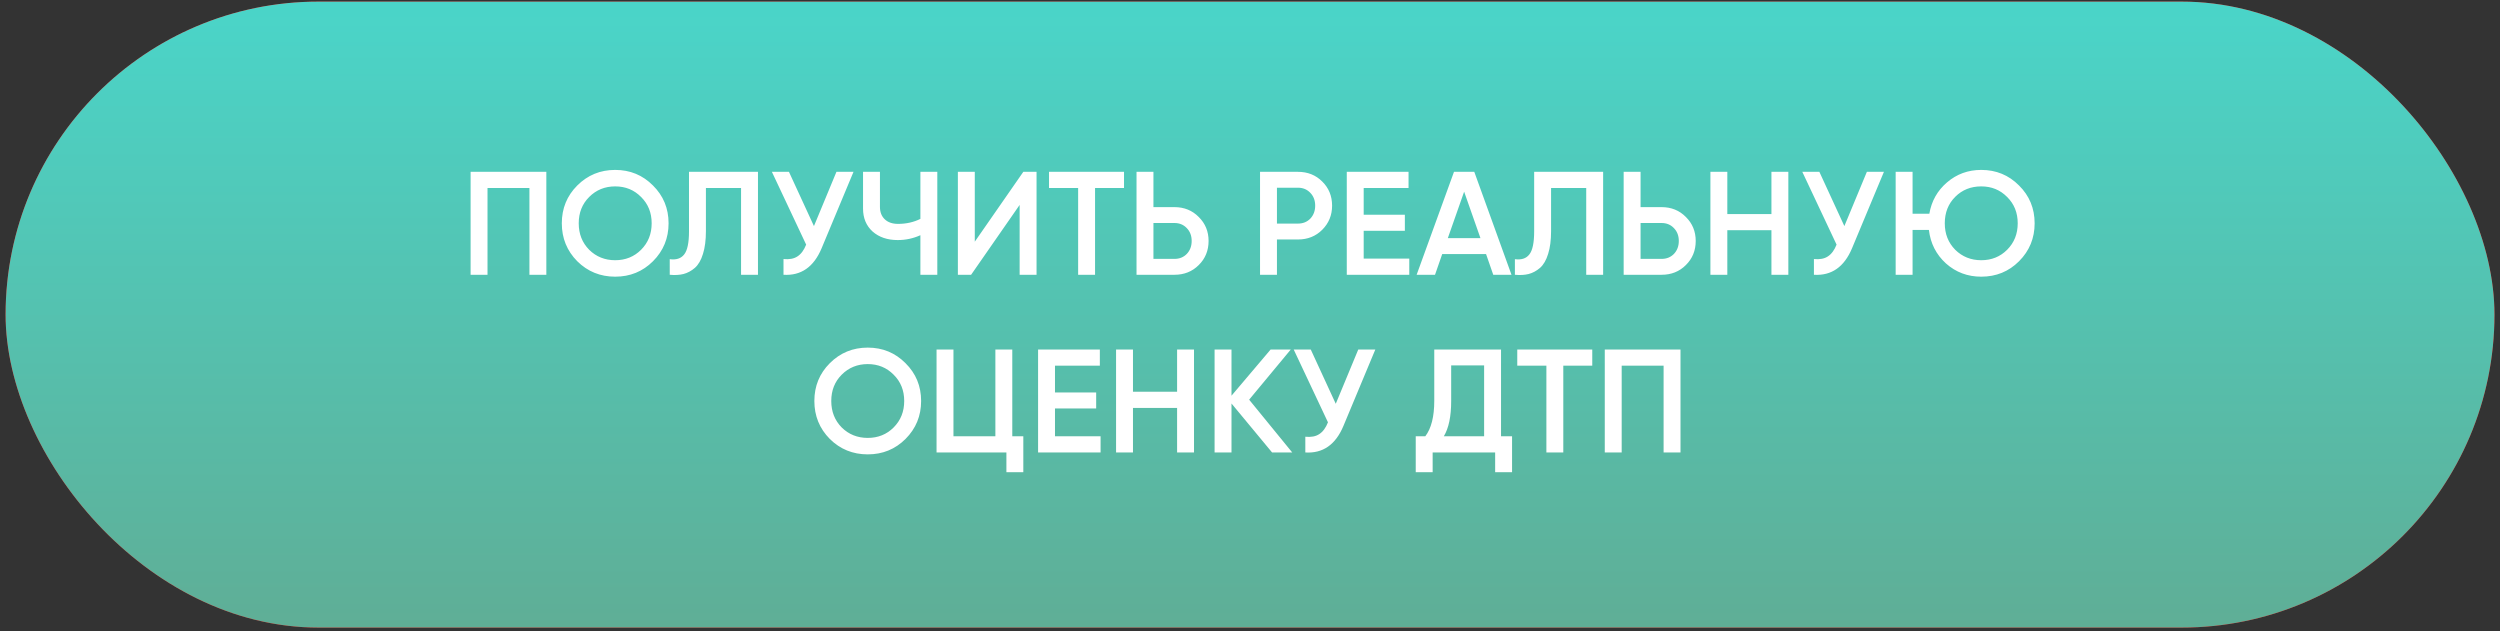 <?xml version="1.0" encoding="UTF-8"?> <svg xmlns="http://www.w3.org/2000/svg" width="408" height="103" viewBox="0 0 408 103" fill="none"><rect x="0" y="0" width="408" height="103" fill="#333333" stroke="none"/> <rect x="0.912" y="0.262" width="406.185" height="102.161" rx="51.081" fill="#FF0E0E"></rect> <rect x="0.912" y="0.262" width="406.185" height="102.161" rx="51.081" fill="url(#paint0_linear_270_58)"></rect> <path d="M89.162 28.043V44.843H86.402V30.683H79.562V44.843H76.802V28.043H89.162ZM106.568 42.635C104.888 44.315 102.832 45.154 100.4 45.154C97.968 45.154 95.904 44.315 94.208 42.635C92.528 40.938 91.688 38.874 91.688 36.443C91.688 34.011 92.528 31.954 94.208 30.274C95.904 28.578 97.968 27.73 100.4 27.73C102.832 27.73 104.888 28.578 106.568 30.274C108.264 31.954 109.112 34.011 109.112 36.443C109.112 38.874 108.264 40.938 106.568 42.635ZM96.152 40.763C97.304 41.898 98.72 42.467 100.4 42.467C102.08 42.467 103.488 41.898 104.624 40.763C105.776 39.611 106.352 38.17 106.352 36.443C106.352 34.715 105.776 33.282 104.624 32.147C103.488 30.994 102.08 30.419 100.4 30.419C98.72 30.419 97.304 30.994 96.152 32.147C95.016 33.282 94.448 34.715 94.448 36.443C94.448 38.17 95.016 39.611 96.152 40.763ZM109.301 44.843V42.298C110.357 42.443 111.141 42.187 111.653 41.531C112.181 40.874 112.445 39.618 112.445 37.763V28.043H123.701V44.843H120.941V30.683H115.205V37.715C115.205 39.187 115.045 40.426 114.725 41.434C114.421 42.443 113.981 43.203 113.405 43.715C112.829 44.211 112.205 44.547 111.533 44.722C110.877 44.883 110.133 44.922 109.301 44.843ZM136.508 28.043H139.292L134.084 40.523C132.804 43.578 130.732 45.019 127.868 44.843V42.275C128.812 42.37 129.572 42.227 130.148 41.843C130.74 41.459 131.212 40.819 131.564 39.922L125.972 28.043H128.756L132.836 36.898L136.508 28.043ZM150.208 28.043H152.968V44.843H150.208V38.386C149.04 38.914 147.808 39.178 146.512 39.178C144.832 39.178 143.464 38.715 142.408 37.786C141.368 36.843 140.848 35.594 140.848 34.042V28.043H143.608V33.755C143.608 34.618 143.872 35.298 144.4 35.794C144.928 36.291 145.648 36.538 146.56 36.538C147.888 36.538 149.104 36.267 150.208 35.722V28.043ZM166.405 44.843V33.443L158.485 44.843H156.325V28.043H159.085V39.443L167.005 28.043H169.165V44.843H166.405ZM183.44 28.043V30.683H178.712V44.843H175.952V30.683H171.2V28.043H183.44ZM191.673 33.803C193.257 33.803 194.577 34.339 195.633 35.41C196.705 36.467 197.241 37.77 197.241 39.322C197.241 40.891 196.705 42.203 195.633 43.258C194.577 44.315 193.257 44.843 191.673 44.843H185.481V28.043H188.241V33.803H191.673ZM191.673 42.251C192.489 42.251 193.161 41.978 193.689 41.434C194.217 40.874 194.481 40.17 194.481 39.322C194.481 38.474 194.217 37.779 193.689 37.234C193.161 36.675 192.489 36.395 191.673 36.395H188.241V42.251H191.673ZM211.83 28.043C213.414 28.043 214.734 28.57 215.79 29.627C216.862 30.683 217.398 31.994 217.398 33.562C217.398 35.114 216.862 36.426 215.79 37.498C214.734 38.554 213.414 39.083 211.83 39.083H208.398V44.843H205.638V28.043H211.83ZM211.83 36.49C212.646 36.49 213.318 36.218 213.846 35.675C214.374 35.114 214.638 34.41 214.638 33.562C214.638 32.715 214.374 32.019 213.846 31.474C213.318 30.915 212.646 30.634 211.83 30.634H208.398V36.49H211.83ZM222.554 42.203H229.994V44.843H219.794V28.043H229.874V30.683H222.554V35.05H229.274V37.666H222.554V42.203ZM243.699 44.843L242.523 41.459H235.371L234.195 44.843H231.195L237.291 28.043H240.603L246.675 44.843H243.699ZM236.283 38.867H241.611L238.947 31.282L236.283 38.867ZM247.231 44.843V42.298C248.287 42.443 249.071 42.187 249.583 41.531C250.111 40.874 250.375 39.618 250.375 37.763V28.043H261.631V44.843H258.871V30.683H253.135V37.715C253.135 39.187 252.975 40.426 252.655 41.434C252.351 42.443 251.911 43.203 251.335 43.715C250.759 44.211 250.135 44.547 249.463 44.722C248.807 44.883 248.063 44.922 247.231 44.843ZM271.173 33.803C272.757 33.803 274.077 34.339 275.133 35.41C276.205 36.467 276.741 37.77 276.741 39.322C276.741 40.891 276.205 42.203 275.133 43.258C274.077 44.315 272.757 44.843 271.173 44.843H264.981V28.043H267.741V33.803H271.173ZM271.173 42.251C271.989 42.251 272.661 41.978 273.189 41.434C273.717 40.874 273.981 40.17 273.981 39.322C273.981 38.474 273.717 37.779 273.189 37.234C272.661 36.675 271.989 36.395 271.173 36.395H267.741V42.251H271.173ZM289.098 28.043H291.858V44.843H289.098V37.571H281.898V44.843H279.138V28.043H281.898V34.931H289.098V28.043ZM304.672 28.043H307.456L302.248 40.523C300.968 43.578 298.896 45.019 296.032 44.843V42.275C296.976 42.37 297.736 42.227 298.312 41.843C298.904 41.459 299.376 40.819 299.728 39.922L294.136 28.043H296.92L301 36.898L304.672 28.043ZM323.34 27.73C325.772 27.73 327.828 28.578 329.508 30.274C331.204 31.954 332.052 34.011 332.052 36.443C332.052 38.874 331.204 40.938 329.508 42.635C327.828 44.315 325.772 45.154 323.34 45.154C321.116 45.154 319.196 44.434 317.58 42.995C315.98 41.538 315.052 39.715 314.796 37.523H312.132V44.843H309.372V28.043H312.132V34.883H314.868C315.22 32.819 316.18 31.114 317.748 29.77C319.332 28.41 321.196 27.73 323.34 27.73ZM319.092 40.763C320.244 41.898 321.66 42.467 323.34 42.467C325.02 42.467 326.428 41.898 327.564 40.763C328.716 39.611 329.292 38.17 329.292 36.443C329.292 34.715 328.716 33.282 327.564 32.147C326.428 30.994 325.02 30.419 323.34 30.419C321.644 30.419 320.228 30.986 319.092 32.123C317.956 33.258 317.388 34.699 317.388 36.443C317.388 38.17 317.956 39.611 319.092 40.763ZM147.783 71.635C146.103 73.314 144.047 74.154 141.615 74.154C139.183 74.154 137.119 73.314 135.423 71.635C133.743 69.939 132.903 67.874 132.903 65.442C132.903 63.011 133.743 60.955 135.423 59.275C137.119 57.578 139.183 56.73 141.615 56.73C144.047 56.73 146.103 57.578 147.783 59.275C149.479 60.955 150.327 63.011 150.327 65.442C150.327 67.874 149.479 69.939 147.783 71.635ZM137.367 69.763C138.519 70.898 139.935 71.466 141.615 71.466C143.295 71.466 144.703 70.898 145.839 69.763C146.991 68.611 147.567 67.171 147.567 65.442C147.567 63.715 146.991 62.282 145.839 61.147C144.703 59.995 143.295 59.419 141.615 59.419C139.935 59.419 138.519 59.995 137.367 61.147C136.231 62.282 135.663 63.715 135.663 65.442C135.663 67.171 136.231 68.611 137.367 69.763ZM165.205 71.203H167.005V77.058H164.245V73.843H152.845V57.042H155.605V71.203H162.445V57.042H165.205V71.203ZM172.175 71.203H179.615V73.843H169.415V57.042H179.495V59.682H172.175V64.05H178.895V66.666H172.175V71.203ZM192.102 57.042H194.862V73.843H192.102V66.57H184.902V73.843H182.142V57.042H184.902V63.931H192.102V57.042ZM210.892 73.843H207.604L200.98 65.85V73.843H198.22V57.042H200.98V64.579L207.364 57.042H210.652L203.86 65.227L210.892 73.843ZM221.668 57.042H224.452L219.244 69.522C217.964 72.579 215.892 74.019 213.028 73.843V71.275C213.972 71.371 214.732 71.227 215.308 70.843C215.9 70.459 216.372 69.819 216.724 68.922L211.132 57.042H213.916L217.996 65.898L221.668 57.042ZM244.968 71.203H246.768V77.058H244.008V73.843H233.808V77.058H231.048V71.203H232.608C233.584 69.922 234.072 67.995 234.072 65.418V57.042H244.968V71.203ZM235.632 71.203H242.208V59.635H236.832V65.466C236.832 67.963 236.432 69.874 235.632 71.203ZM259.858 57.042V59.682H255.13V73.843H252.37V59.682H247.618V57.042H259.858ZM274.259 57.042V73.843H271.499V59.682H264.659V73.843H261.899V57.042H274.259Z" fill="white"></path> <defs> <linearGradient id="paint0_linear_270_58" x1="204.004" y1="0.262" x2="204.004" y2="102.423" gradientUnits="userSpaceOnUse"> <stop stop-color="#4AD5C9"></stop> <stop offset="1" stop-color="#5FAE96"></stop> </linearGradient> </defs> </svg> 